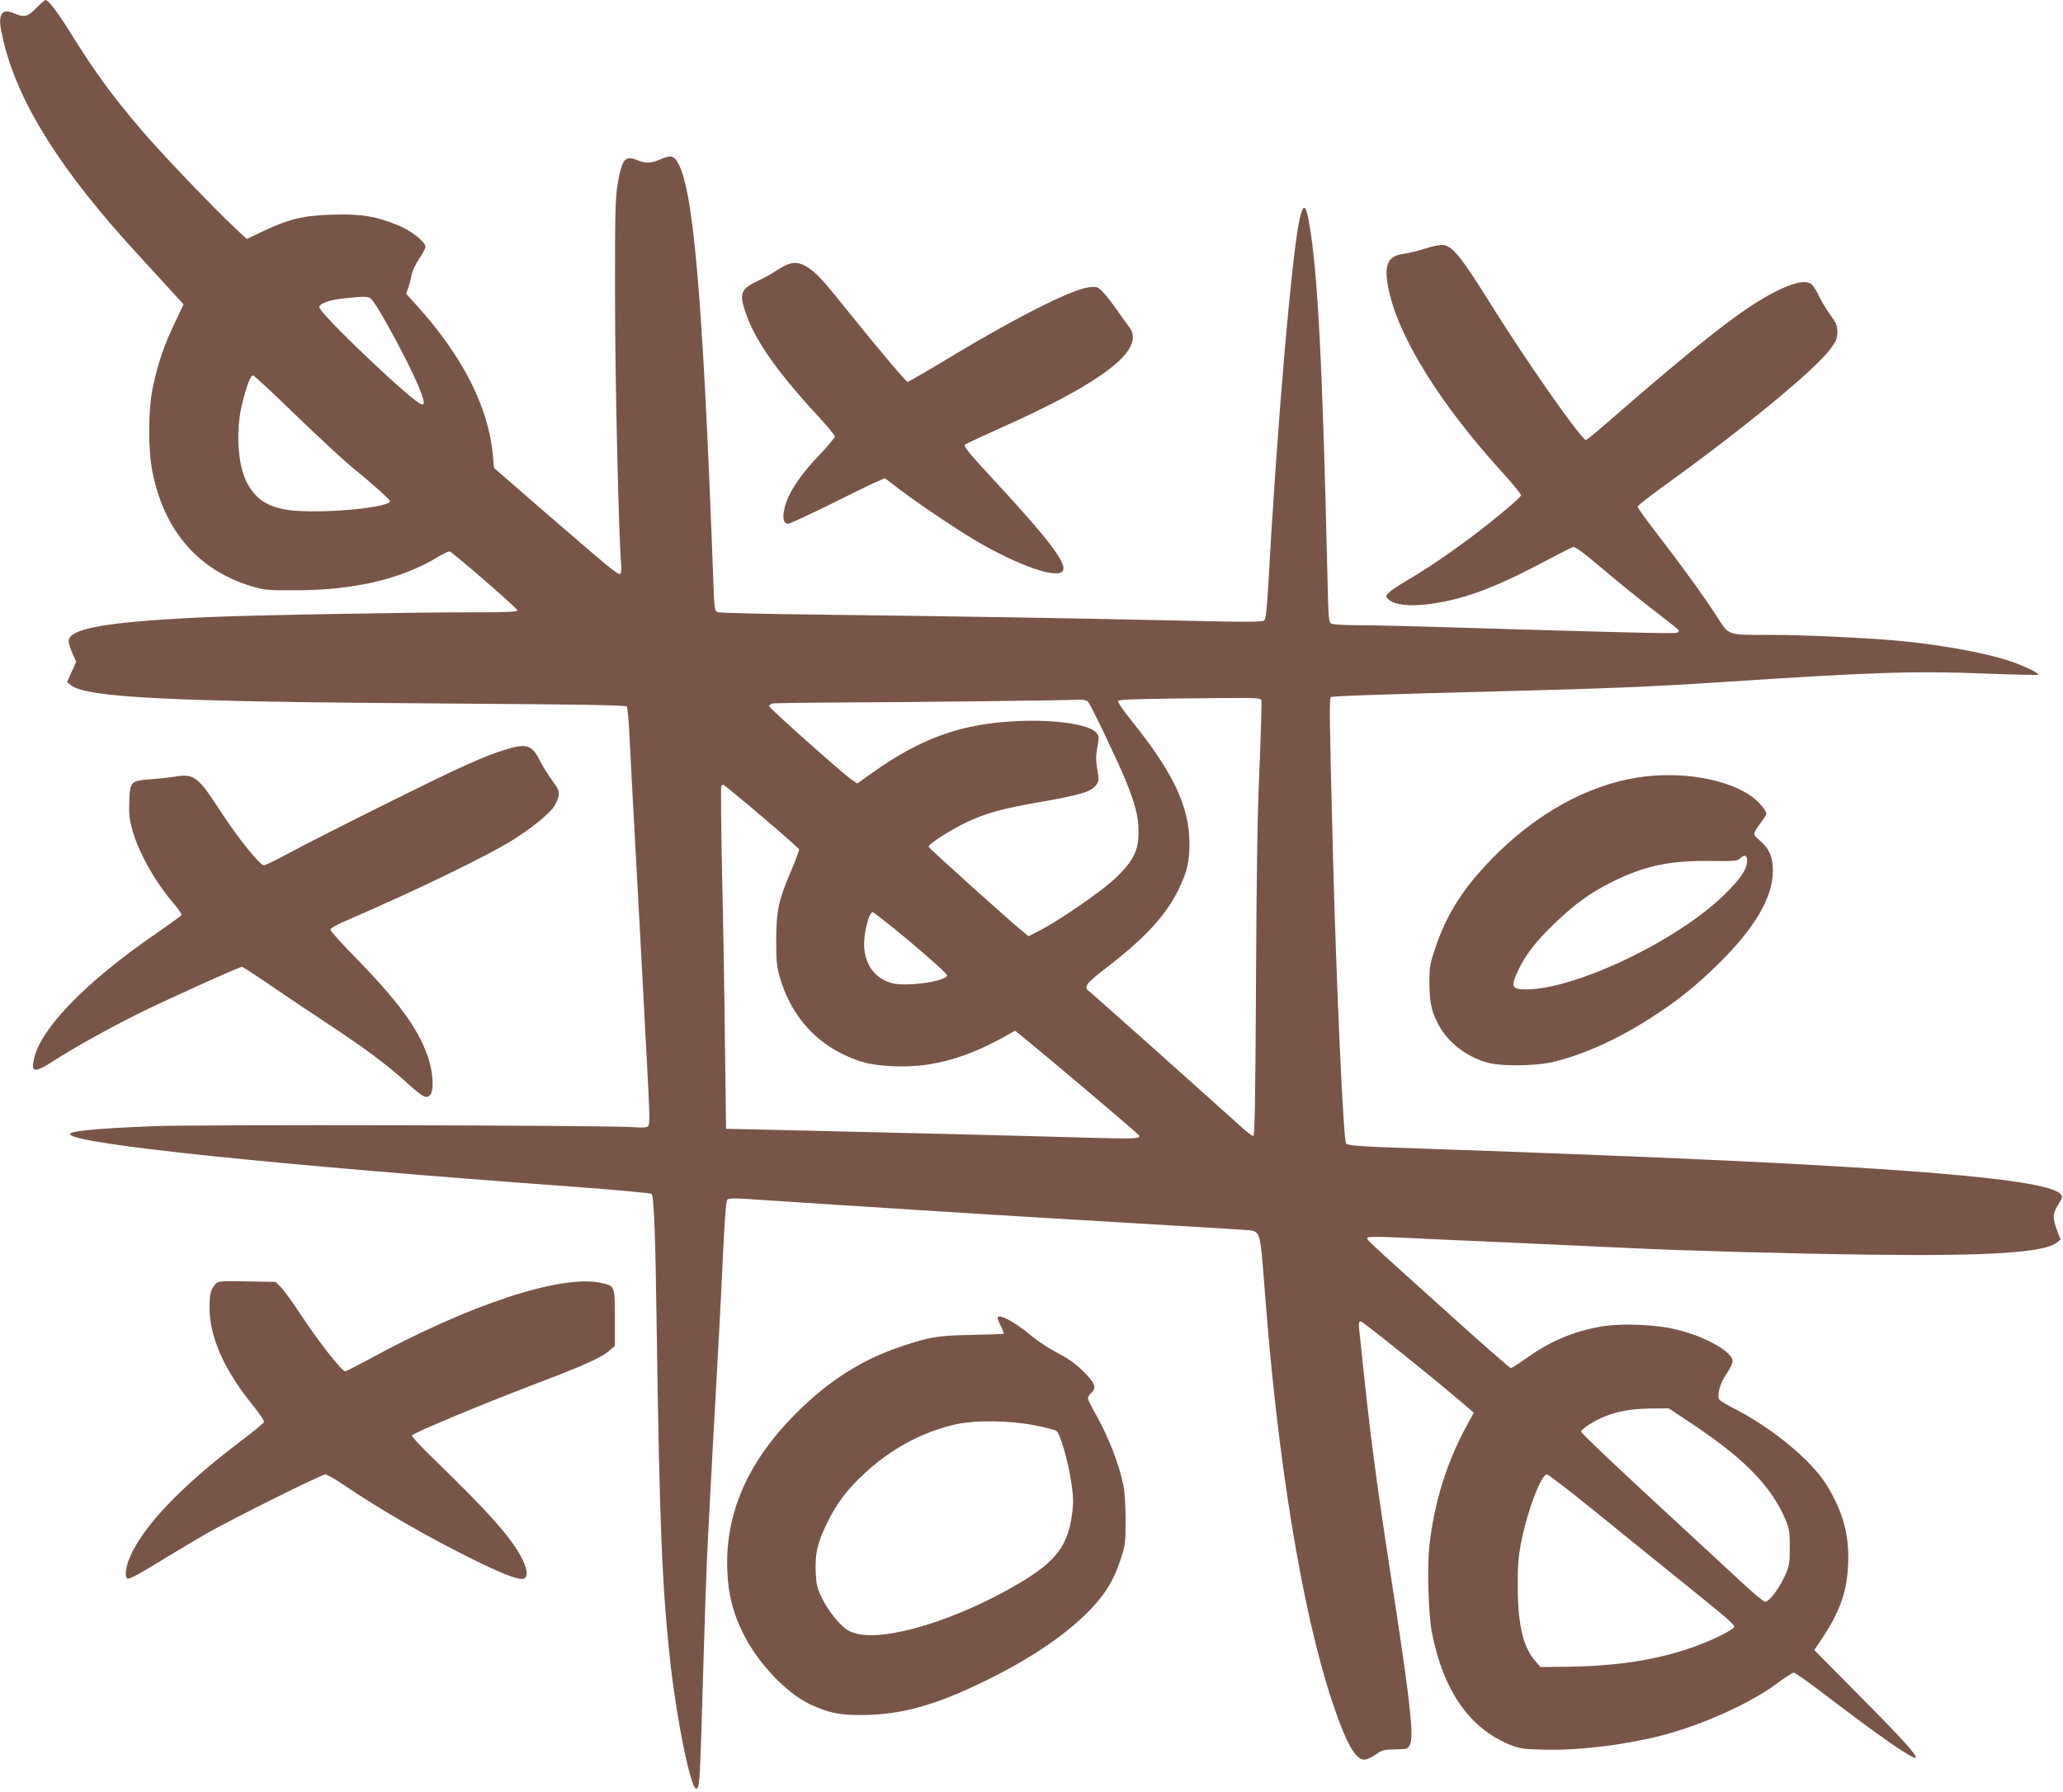<?xml version="1.0" standalone="no"?>
<!DOCTYPE svg PUBLIC "-//W3C//DTD SVG 20010904//EN"
 "http://www.w3.org/TR/2001/REC-SVG-20010904/DTD/svg10.dtd">
<svg version="1.0" xmlns="http://www.w3.org/2000/svg"
 width="1280pt" height="1112pt" viewBox="0 0 1280 1112"
 preserveAspectRatio="xMidYMid meet">
<g transform="translate(0,1112) scale(0.1,-0.1)"
fill="#795548" stroke="none">
<path d="M225 11070 c-53 -54 -73 -59 -132 -35 -48 20 -70 19 -83 -4 -16 -30
-12 -69 15 -180 95 -382 358 -797 834 -1314 75 -81 168 -184 208 -227 l72 -79
-54 -113 c-65 -135 -106 -256 -136 -398 -31 -144 -31 -399 -1 -540 76 -360
284 -597 609 -697 83 -25 99 -27 283 -26 357 1 645 68 873 204 37 22 72 39 77
37 22 -8 420 -353 420 -365 0 -10 -56 -13 -282 -13 -409 0 -1385 -18 -1648
-30 -625 -29 -858 -70 -854 -151 1 -13 12 -47 24 -75 l23 -51 -29 -63 -28 -63
23 -18 c97 -79 612 -104 2358 -115 779 -5 1085 -10 1092 -18 4 -6 11 -74 15
-151 4 -77 11 -216 16 -310 26 -472 85 -1567 102 -1903 10 -200 9 -235 -3
-243 -8 -6 -45 -8 -84 -4 -157 12 -2710 18 -2990 6 -365 -15 -522 -31 -510
-51 38 -61 1268 -189 3129 -325 258 -19 474 -39 479 -44 14 -14 24 -261 31
-806 18 -1258 34 -1638 86 -2111 42 -366 126 -774 160 -774 18 0 22 50 31 330
26 871 31 1029 45 1290 8 157 21 403 29 548 35 618 45 806 60 1132 11 232 20
349 28 356 9 8 46 9 132 3 112 -8 284 -19 1065 -69 530 -34 1100 -68 1565 -95
248 -14 464 -28 481 -30 63 -11 64 -15 90 -357 79 -1063 230 -1993 418 -2563
86 -258 144 -365 201 -365 15 0 46 14 71 32 39 28 51 31 121 32 76 1 78 2 92
31 23 48 1 257 -88 840 -136 888 -152 1008 -227 1728 -5 47 -3 57 9 57 13 0
501 -393 662 -533 l39 -34 -32 -59 c-133 -238 -213 -492 -243 -765 -15 -135
-6 -428 15 -539 71 -361 232 -593 481 -696 65 -26 82 -29 224 -32 209 -5 489
29 717 87 248 63 551 199 714 320 52 39 101 71 110 71 8 0 98 -64 200 -142
331 -253 542 -399 556 -386 12 12 -83 117 -344 380 l-285 288 46 69 c114 171
157 294 164 466 7 178 -30 317 -129 482 -96 160 -346 366 -601 494 -34 18 -65
37 -69 43 -17 25 4 102 43 158 21 31 39 68 39 81 0 56 -157 147 -335 193 -137
36 -362 45 -498 19 -169 -33 -303 -91 -447 -194 -47 -33 -90 -61 -96 -61 -6 0
-182 154 -390 342 -528 476 -509 457 -498 468 6 6 79 6 199 0 105 -5 442 -21
750 -34 308 -14 612 -28 675 -31 314 -16 1039 -36 1490 -41 739 -10 1085 13
1162 75 l23 19 -19 49 c-32 85 -32 108 3 165 29 46 30 52 16 68 -76 84 -786
151 -2340 220 -340 15 -1194 48 -1560 60 -433 14 -522 20 -533 33 -17 21 -61
995 -82 1807 -22 854 -23 957 -12 964 11 7 345 18 1047 36 631 16 932 28 1345
55 986 65 1223 72 1668 55 178 -7 325 -10 328 -7 10 9 -105 63 -192 90 -147
47 -396 92 -639 117 -180 19 -606 40 -815 40 -294 0 -268 -9 -354 124 -82 126
-213 307 -375 517 -61 79 -111 149 -111 155 0 5 69 59 152 120 492 353 943
723 1043 856 38 51 45 67 45 107 0 40 -7 56 -45 109 -25 34 -56 86 -69 115
-13 28 -33 61 -44 71 -35 30 -108 16 -227 -44 -197 -100 -445 -293 -1054 -822
-61 -54 -116 -98 -121 -98 -28 0 -372 491 -592 845 -187 300 -241 365 -302
365 -20 0 -68 -11 -108 -24 -40 -13 -98 -27 -128 -31 -101 -13 -125 -68 -95
-217 60 -298 320 -716 713 -1147 62 -68 111 -129 109 -135 -6 -18 -154 -142
-302 -254 -152 -114 -283 -202 -415 -280 -47 -27 -94 -59 -104 -71 -20 -21
-20 -22 0 -41 32 -33 128 -44 242 -30 210 26 406 97 703 254 99 52 188 98 198
101 14 4 63 -32 187 -137 93 -79 235 -194 316 -256 81 -62 150 -117 153 -122
4 -6 -1 -13 -11 -17 -16 -6 -393 3 -1344 32 -256 8 -536 15 -623 15 -87 0
-167 4 -177 10 -16 9 -18 33 -24 297 -30 1307 -60 1889 -113 2186 -21 121 -36
128 -59 30 -47 -201 -142 -1299 -194 -2263 -9 -151 -16 -219 -25 -229 -12 -12
-90 -12 -537 -2 -657 15 -1481 28 -2243 37 -324 4 -600 10 -611 15 -20 7 -22
16 -28 191 -66 1788 -125 2463 -228 2611 -23 32 -41 34 -103 7 -56 -24 -90
-25 -140 -4 -77 32 -96 8 -123 -150 -14 -87 -17 -183 -16 -701 0 -513 23
-1491 38 -1656 3 -25 1 -51 -4 -59 -9 -15 -50 19 -510 417 l-275 239 -7 80
c-27 298 -188 614 -471 927 l-67 74 14 39 c7 22 16 57 20 79 4 22 25 66 47 99
21 32 39 65 39 74 0 30 -85 98 -163 131 -142 59 -231 74 -412 69 -186 -6 -271
-26 -437 -105 l-97 -46 -78 73 c-123 114 -466 473 -577 605 -186 219 -282 350
-444 610 -78 124 -132 195 -150 195 -4 0 -30 -22 -57 -50z m2078 -1805 c43
-42 242 -413 297 -550 33 -83 37 -105 18 -105 -44 1 -643 570 -637 605 5 24
65 44 159 54 118 13 147 12 163 -4z m-470 -719 c139 -134 295 -279 347 -322
130 -106 240 -204 240 -214 0 -37 -362 -75 -580 -60 -162 11 -250 62 -310 179
-57 113 -68 326 -26 492 28 111 51 169 66 169 7 0 125 -110 263 -244z m5993
-1770 c3 -8 -2 -192 -11 -408 -13 -278 -19 -671 -22 -1345 -4 -750 -8 -953
-17 -953 -7 0 -46 30 -87 68 -215 194 -915 819 -931 830 -37 27 -21 48 110
149 238 183 367 323 447 488 51 107 65 166 65 283 -1 227 -101 439 -360 760
-53 66 -88 118 -83 123 9 9 157 13 626 17 217 2 259 0 263 -12z m-1074 -13
c18 -21 179 -357 231 -483 60 -147 81 -227 81 -320 1 -114 -28 -176 -133 -280
-79 -79 -342 -262 -477 -333 l-72 -37 -28 23 c-73 57 -589 521 -592 532 -4 16
133 104 241 155 109 52 223 84 435 120 274 48 337 67 367 114 13 20 14 33 3
94 -9 55 -9 85 1 137 11 64 11 69 -9 90 -47 51 -259 81 -490 70 -347 -16 -599
-106 -908 -328 l-83 -59 -37 25 c-49 33 -505 439 -509 453 -2 6 6 14 19 18 13
3 232 6 488 7 420 2 1314 12 1416 17 28 1 46 -3 56 -15z m-2027 -708 c127
-108 231 -200 233 -205 2 -5 -19 -63 -47 -128 -80 -186 -94 -250 -95 -432 0
-132 3 -167 22 -233 62 -217 197 -383 387 -477 111 -54 181 -71 325 -77 235
-10 460 54 716 203 l32 18 48 -39 c207 -169 724 -607 724 -614 0 -18 -34 -19
-331 -11 -331 10 -1416 37 -1919 48 l-315 7 -7 530 c-3 292 -11 767 -18 1058
-6 290 -8 532 -5 537 3 6 9 10 13 10 4 0 111 -88 237 -195z m772 -657 c165
-131 384 -321 380 -332 -12 -37 -256 -71 -343 -47 -101 27 -164 108 -172 221
-5 82 28 220 54 220 1 0 38 -28 81 -62z m5028 -3132 c305 -205 468 -375 554
-578 23 -56 26 -76 26 -173 -1 -103 -3 -115 -33 -179 -37 -80 -96 -156 -120
-156 -9 0 -76 55 -147 122 -72 66 -325 301 -562 520 -238 220 -433 405 -433
413 0 17 85 71 152 97 87 33 167 46 283 47 l109 1 171 -114z m-645 -512 c146
-119 378 -306 515 -417 316 -254 365 -296 365 -313 0 -7 -42 -34 -93 -58 -255
-123 -558 -184 -927 -189 l-182 -2 -34 39 c-74 85 -107 229 -107 461 0 146 3
188 26 297 40 192 121 398 155 398 9 0 136 -98 282 -216z"/>
<path d="M4865 9469 c-22 -12 -52 -30 -66 -40 -15 -10 -55 -32 -89 -48 -114
-54 -125 -79 -85 -198 58 -173 192 -365 453 -648 56 -60 102 -116 102 -124 0
-7 -42 -57 -93 -111 -106 -110 -180 -215 -208 -295 -28 -81 -24 -135 11 -135
10 0 121 51 247 113 125 63 256 126 290 142 l63 28 94 -72 c145 -109 389 -271
511 -340 278 -155 494 -220 503 -153 8 53 -110 205 -402 521 -181 195 -220
242 -209 252 5 4 105 51 223 104 455 203 714 362 792 484 34 54 36 98 6 139
-13 17 -48 66 -78 109 -30 43 -70 93 -88 112 -30 31 -36 33 -80 29 -106 -10
-446 -181 -874 -439 -136 -82 -252 -149 -256 -149 -10 0 -164 182 -372 440
-161 201 -192 234 -249 271 -53 34 -92 36 -146 8z"/>
<path d="M3145 6471 c-84 -26 -122 -40 -270 -106 -155 -69 -870 -425 -1076
-536 -81 -44 -153 -79 -162 -79 -24 0 -162 171 -265 330 -144 222 -167 239
-283 221 -35 -6 -106 -13 -156 -17 -121 -9 -127 -15 -131 -139 -3 -72 1 -110
18 -171 38 -142 144 -330 262 -466 27 -32 47 -62 44 -67 -4 -5 -75 -57 -159
-115 -435 -300 -713 -586 -756 -776 -20 -88 4 -90 124 -12 125 81 331 195 522
291 161 80 627 291 644 291 5 0 70 -42 144 -92 73 -51 243 -165 376 -253 249
-164 377 -260 509 -379 93 -85 115 -96 138 -72 26 25 20 141 -12 235 -62 180
-182 344 -463 632 -79 80 -143 152 -143 160 0 8 41 32 103 58 409 176 870 399
1025 496 111 69 225 160 257 206 14 19 28 51 31 70 5 29 -1 43 -40 96 -25 34
-57 86 -72 115 -52 105 -83 116 -209 79z"/>
<path d="M10160 6295 c-314 -49 -636 -229 -905 -506 -179 -184 -281 -345 -351
-556 -32 -95 -36 -115 -35 -217 0 -122 15 -185 66 -272 63 -108 189 -197 315
-223 90 -19 286 -15 382 8 193 46 398 138 612 275 163 105 270 190 409 326
233 226 347 420 347 587 0 85 -23 137 -80 186 -47 40 -47 39 5 111 19 26 35
51 35 55 0 20 -46 75 -87 105 -154 113 -445 163 -713 121z m680 -515 c0 -53
-39 -112 -139 -210 -290 -286 -925 -590 -1233 -590 -89 0 -96 17 -48 119 47
99 107 176 226 291 124 119 217 187 352 255 201 101 362 136 614 132 148 -2
169 0 185 16 26 26 43 21 43 -13z"/>
<path d="M1338 3153 c-31 -36 -38 -63 -38 -146 0 -186 91 -391 277 -618 35
-44 63 -86 61 -93 -2 -7 -66 -61 -144 -119 -368 -278 -611 -533 -690 -725 -25
-60 -31 -117 -14 -127 12 -7 65 21 249 134 73 45 185 111 247 147 164 93 709
364 732 364 11 0 62 -29 113 -64 226 -153 506 -315 787 -455 187 -93 290 -134
326 -129 33 5 32 51 -3 122 -63 128 -206 289 -553 625 -76 73 -135 137 -132
143 11 17 425 190 774 323 280 106 401 160 447 200 l38 33 0 172 c1 199 0 201
-87 219 -247 53 -816 -134 -1440 -475 -75 -40 -141 -74 -147 -74 -20 0 -164
184 -267 340 -56 85 -116 169 -134 185 l-31 30 -178 3 c-160 3 -178 2 -193
-15z"/>
<path d="M6190 2941 c0 -7 9 -30 21 -52 11 -23 18 -43 16 -45 -3 -3 -90 -6
-193 -8 -207 -3 -266 -12 -440 -71 -245 -81 -455 -215 -654 -415 -303 -302
-444 -628 -427 -985 6 -141 35 -254 97 -380 90 -183 269 -373 417 -442 115
-53 182 -67 323 -66 241 1 461 62 775 218 287 141 506 293 652 449 86 92 135
175 175 296 30 90 32 103 32 245 0 83 -6 178 -13 213 -26 133 -93 306 -176
452 -25 43 -45 86 -45 93 0 8 9 22 20 32 36 33 25 62 -48 134 -47 47 -95 81
-159 114 -50 26 -124 74 -163 107 -106 89 -210 143 -210 111z m229 -666 c67
-13 129 -29 137 -36 23 -19 72 -190 90 -313 14 -95 15 -132 6 -199 -26 -199
-98 -295 -326 -431 -382 -227 -835 -366 -1018 -312 -46 13 -66 27 -111 76 -32
34 -73 94 -94 137 -34 69 -38 87 -42 167 -4 117 10 179 69 301 59 122 121 206
229 307 164 154 359 260 566 308 124 28 336 26 494 -5z"/>
</g>
</svg>

